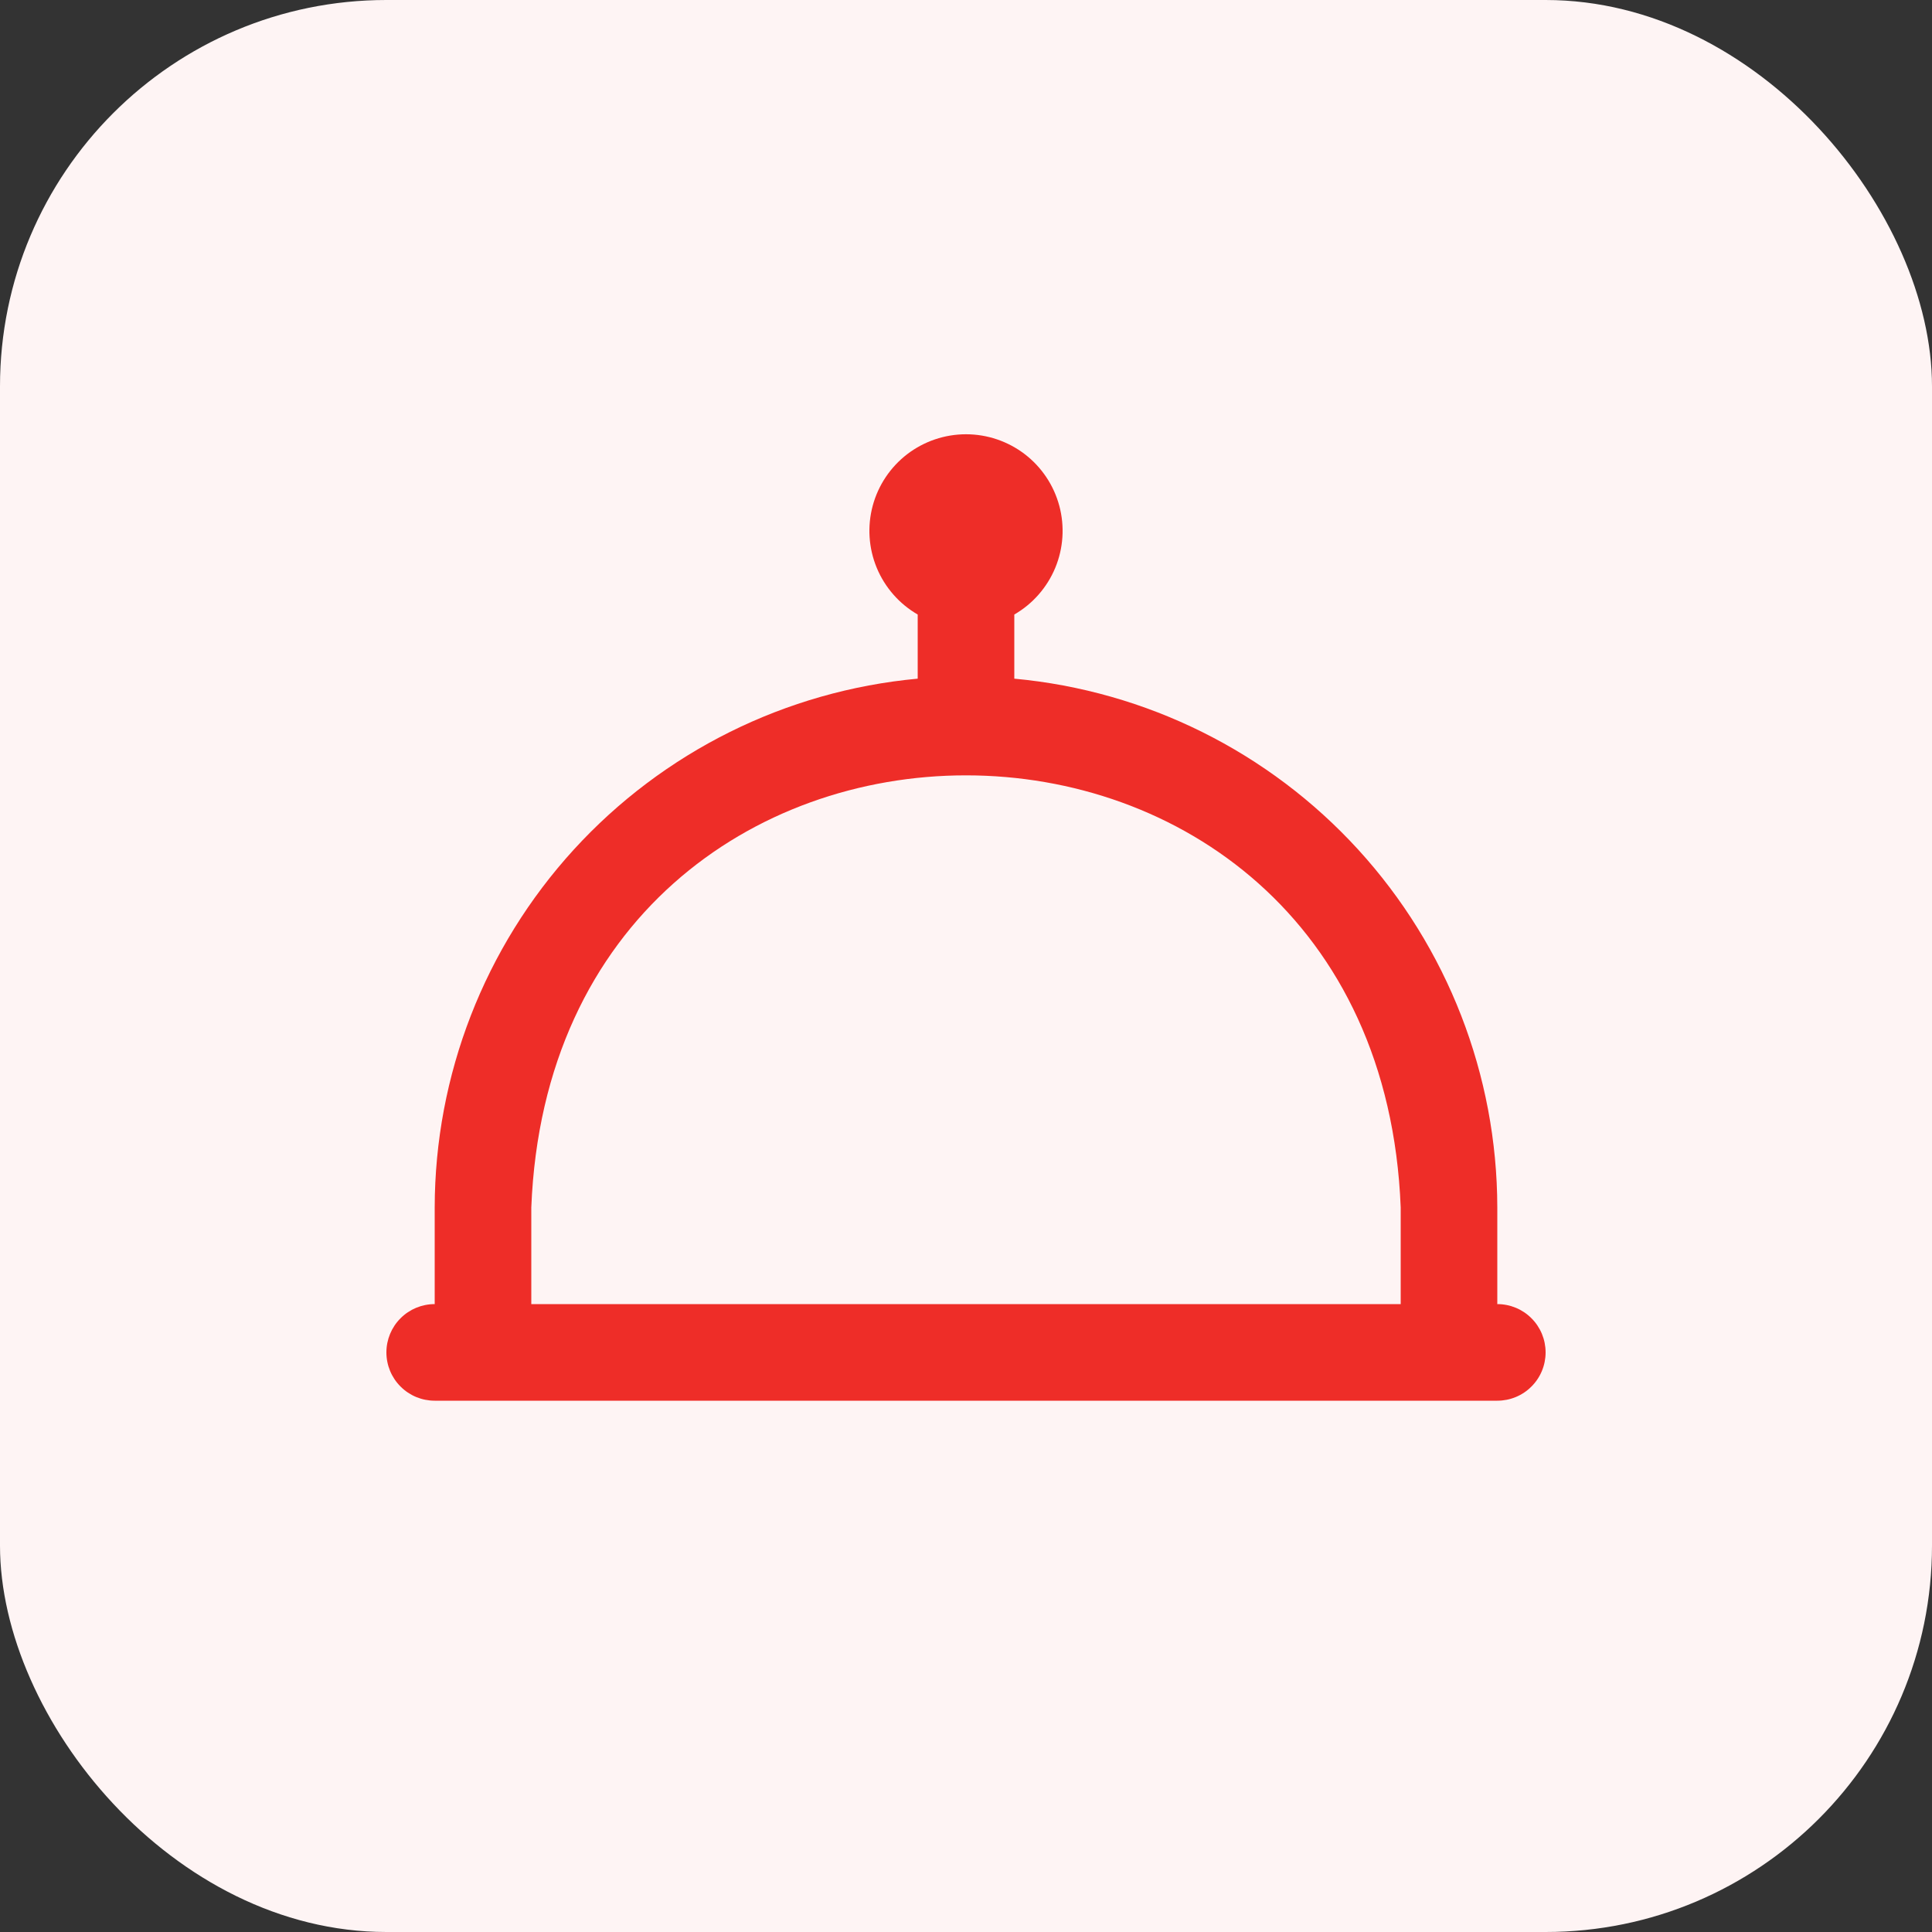 <svg xmlns="http://www.w3.org/2000/svg" width="40" height="40" viewBox="0 0 40 40" fill="none"><rect x="0" y="0" width="40" height="40" fill="#333333" stroke="none"/><rect width="40" height="40" rx="8" fill="#FEF4F4"></rect><path d="M31 27V25C30.996 22.257 29.969 19.615 28.12 17.59C26.27 15.565 23.731 14.303 21 14.051V12.723C21.381 12.503 21.679 12.163 21.848 11.756C22.016 11.35 22.046 10.899 21.932 10.473C21.818 10.048 21.567 9.672 21.218 9.404C20.868 9.136 20.44 8.991 20 8.991C19.56 8.991 19.132 9.136 18.782 9.404C18.433 9.672 18.182 10.048 18.068 10.473C17.954 10.899 17.984 11.35 18.152 11.756C18.321 12.163 18.619 12.503 19 12.723V14.051C16.269 14.303 13.73 15.565 11.88 17.59C10.031 19.615 9.004 22.257 9 25V27C8.735 27 8.48 27.105 8.293 27.293C8.105 27.48 8 27.735 8 28C8 28.265 8.105 28.52 8.293 28.707C8.48 28.895 8.735 29 9 29H31C31.265 29 31.52 28.895 31.707 28.707C31.895 28.52 32 28.265 32 28C32 27.735 31.895 27.48 31.707 27.293C31.52 27.105 31.265 27 31 27ZM11 25C11.473 13.066 28.531 13.075 29 25V27H11V25Z" fill="#EE2D28"></path></svg>